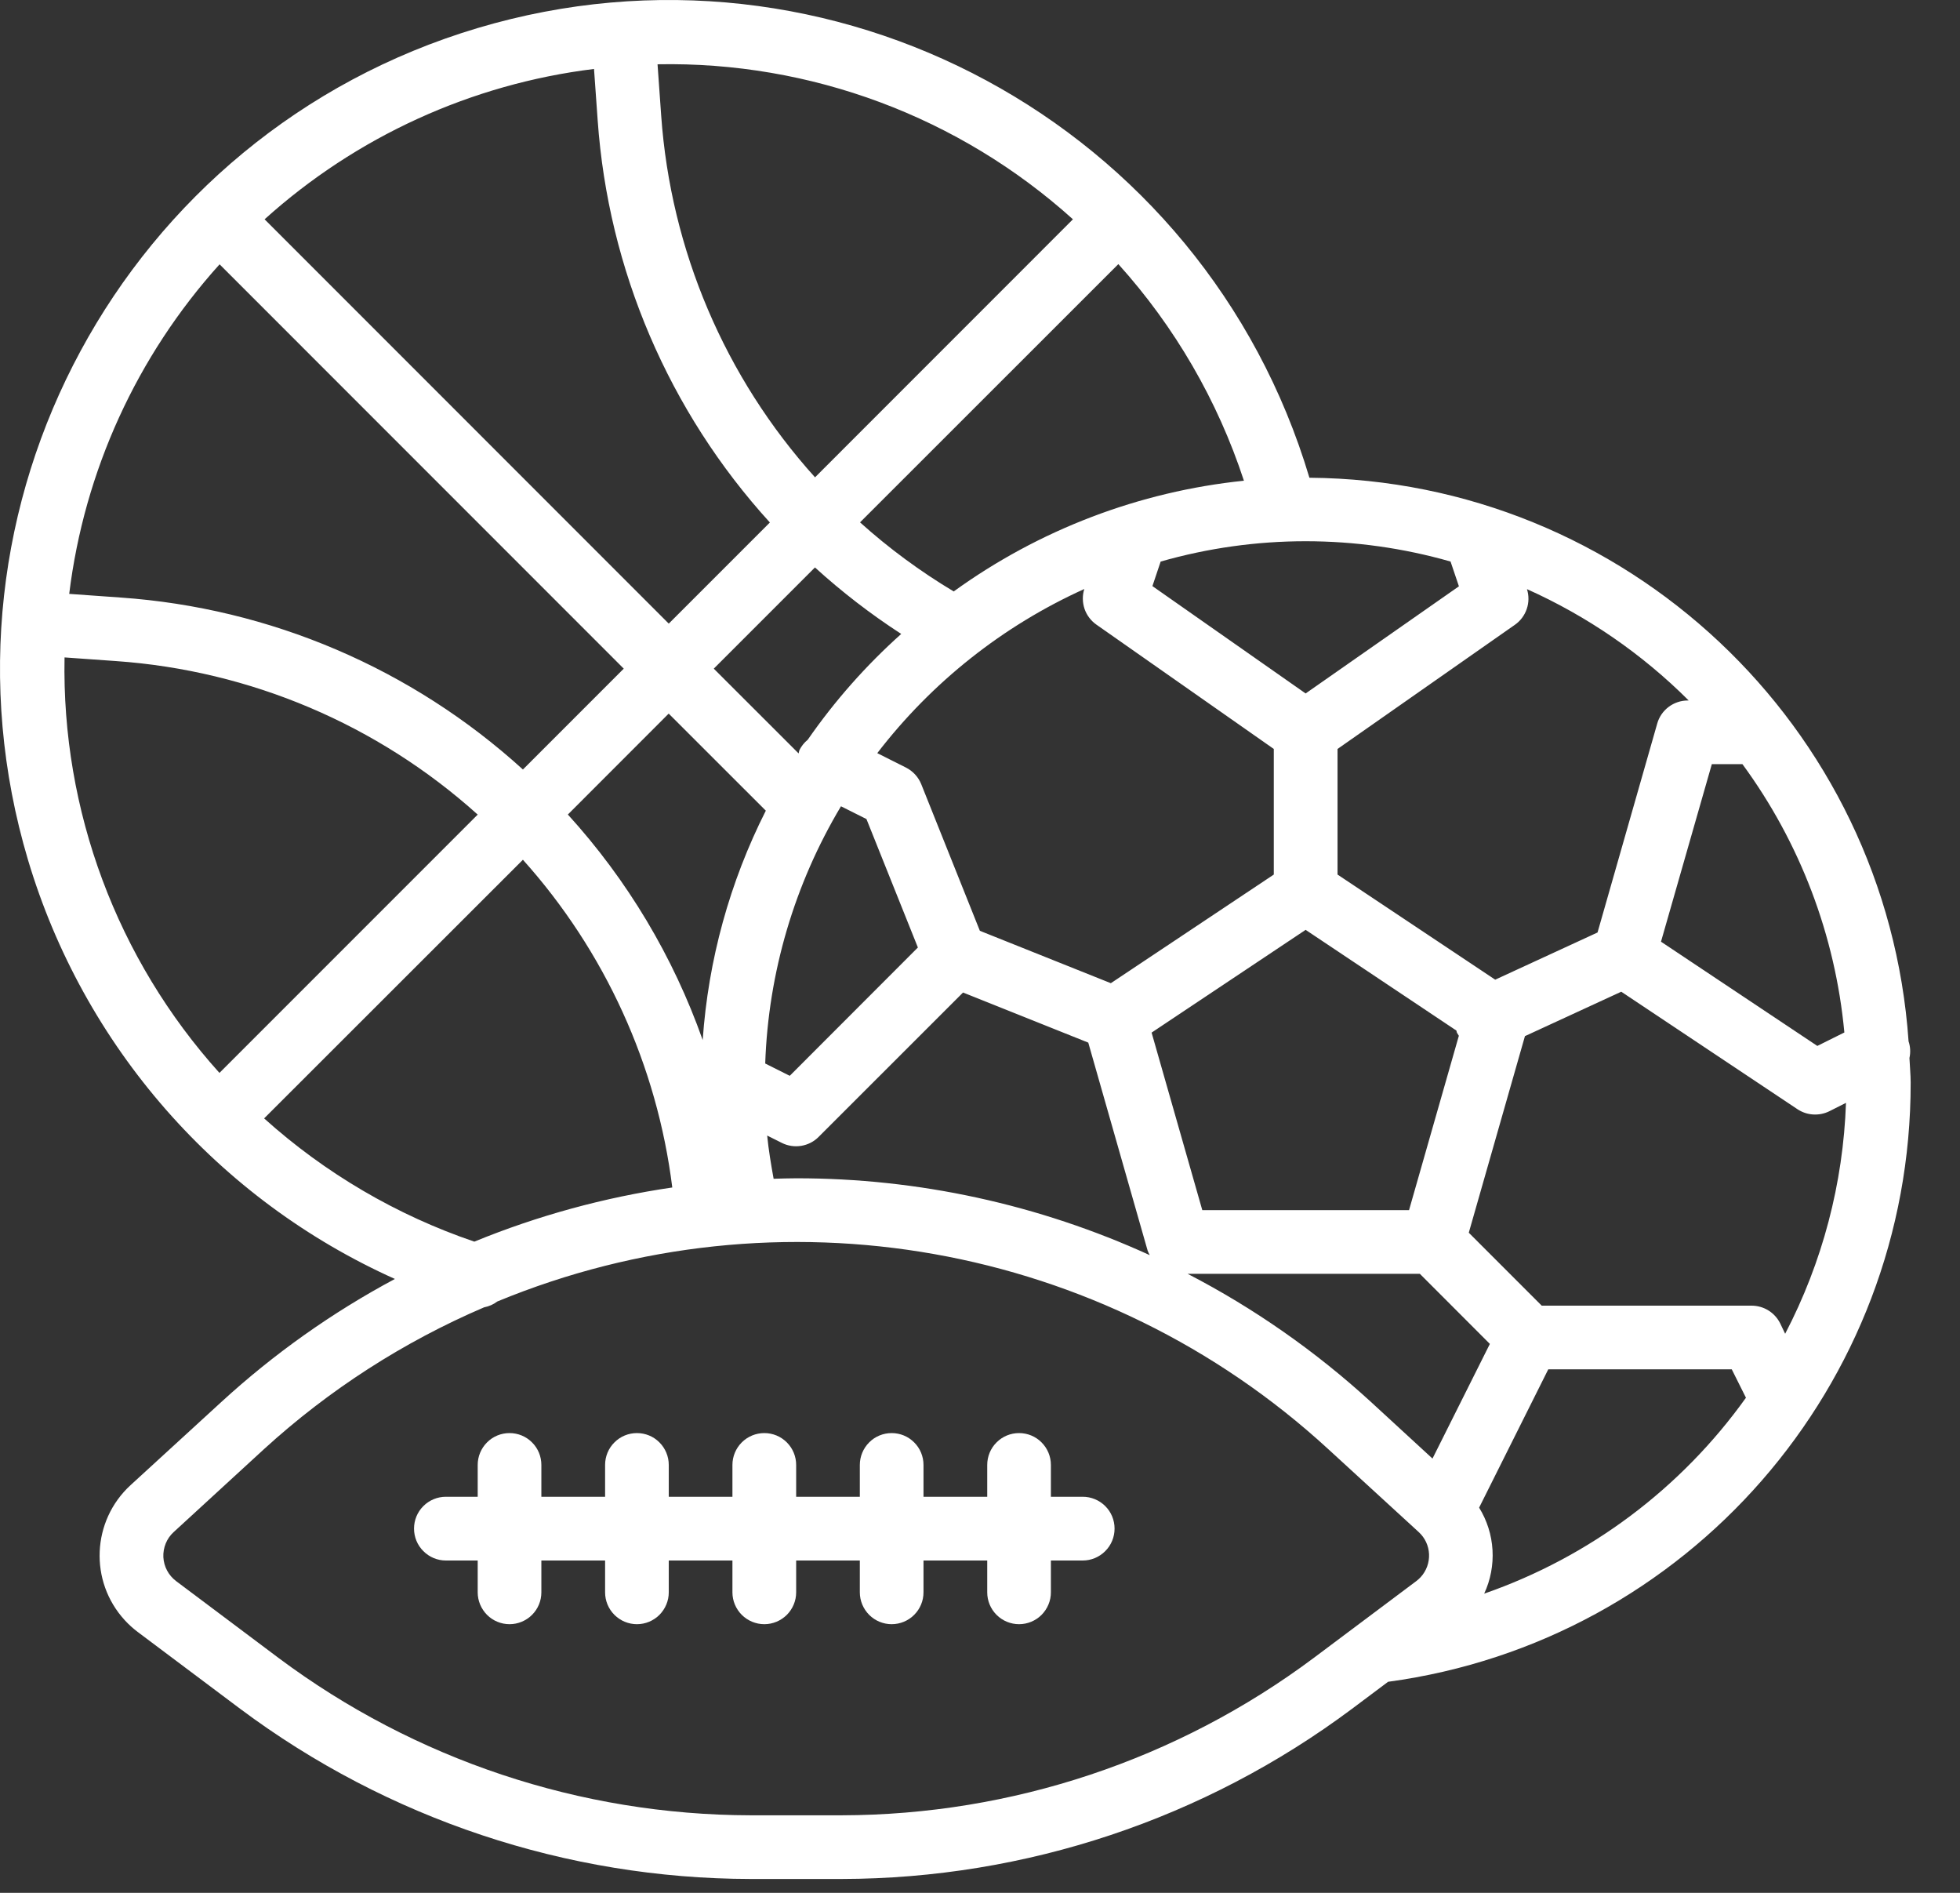 <svg width="29" height="28" viewBox="0 0 29 28" fill="none" xmlns="http://www.w3.org/2000/svg">
<rect x="0" y="0" width="29" height="28" fill="#333333" stroke="none"/>
<path d="M28.252 15.651C28.27 15.569 28.266 15.483 28.239 15.404C27.916 10.735 24.053 7.103 19.374 7.067C17.812 1.832 12.302 -1.146 7.067 0.415C1.832 1.977 -1.146 7.487 0.415 12.723C0.822 14.085 1.517 15.343 2.454 16.413C3.39 17.482 4.546 18.337 5.843 18.919C4.915 19.415 4.053 20.026 3.277 20.737L1.932 21.969C1.357 22.497 1.318 23.391 1.845 23.966C1.904 24.031 1.969 24.089 2.039 24.142L3.554 25.278C5.735 26.907 8.383 27.79 11.105 27.795H12.454C15.176 27.79 17.823 26.907 20.004 25.278L20.538 24.878C24.971 24.278 28.276 20.49 28.27 16.016C28.27 15.893 28.257 15.773 28.252 15.651ZM25.781 11.304C26.634 12.466 27.155 13.838 27.289 15.273L26.889 15.472L24.576 13.93L25.328 11.304H25.781ZM22.593 8.715C23.484 9.114 24.295 9.672 24.986 10.362H24.972C24.87 10.362 24.77 10.396 24.689 10.457C24.607 10.519 24.547 10.606 24.52 10.704L23.637 13.794L22.123 14.492L19.79 12.937V11.079L22.416 9.241C22.497 9.184 22.558 9.102 22.59 9.007C22.622 8.913 22.623 8.811 22.593 8.715ZM11.951 10.943C11.9 10.984 11.859 11.036 11.829 11.094C11.824 11.111 11.819 11.128 11.816 11.145L10.561 9.891L12.058 8.394C12.456 8.756 12.883 9.085 13.335 9.378H13.334C12.813 9.844 12.349 10.369 11.951 10.943ZM11.331 11.992C10.796 13.05 10.479 14.203 10.397 15.385C9.961 14.151 9.283 13.017 8.402 12.049L9.894 10.556L11.331 11.992ZM12.443 11.927L12.82 12.116L13.581 14.016L11.685 15.914L11.322 15.732C11.368 14.389 11.754 13.08 12.443 11.927ZM11.569 16.907C11.657 16.951 11.757 16.966 11.855 16.95C11.952 16.934 12.043 16.888 12.112 16.818L14.249 14.682L16.102 15.423L16.98 18.499C16.989 18.523 17 18.546 17.012 18.567C15.37 17.817 13.585 17.428 11.78 17.43C11.668 17.43 11.558 17.434 11.447 17.437L11.446 17.435C11.408 17.224 11.372 17.011 11.351 16.798L11.569 16.907ZM16.436 14.544L14.498 13.769L13.631 11.601C13.588 11.494 13.507 11.406 13.404 11.354L12.98 11.141C13.786 10.092 14.838 9.258 16.043 8.713C16.013 8.808 16.015 8.91 16.046 9.005C16.078 9.099 16.139 9.181 16.221 9.239L18.847 11.079V12.937L16.436 14.544ZM19.318 13.755L21.549 15.245C21.552 15.255 21.552 15.265 21.556 15.275C21.565 15.291 21.575 15.307 21.585 15.322L20.848 17.901H17.789L17.039 15.275L19.318 13.755ZM21.463 8.307V8.309L21.586 8.673L19.318 10.258L17.051 8.67L17.173 8.307C18.575 7.906 20.061 7.906 21.463 8.307ZM18.405 7.111C16.855 7.271 15.374 7.836 14.111 8.749C13.618 8.454 13.153 8.112 12.725 7.727L16.547 3.907C17.383 4.834 18.016 5.925 18.405 7.111ZM15.875 3.244L12.059 7.061C10.725 5.582 9.924 3.699 9.783 1.712L9.729 0.951C11.995 0.907 14.192 1.727 15.875 3.244ZM8.789 1.02L8.843 1.778C8.999 3.992 9.897 6.088 11.391 7.729L9.895 9.225L3.915 3.244C5.273 2.02 6.975 1.243 8.789 1.02ZM3.249 3.91L9.229 9.891L7.737 11.383C6.095 9.889 3.997 8.993 1.783 8.839L1.024 8.785C1.247 6.97 2.024 5.268 3.249 3.91ZM0.955 9.725L1.716 9.779C3.703 9.918 5.587 10.717 7.068 12.05L3.247 15.871C1.73 14.188 0.911 11.99 0.955 9.725ZM3.908 16.544L7.737 12.718C8.951 14.071 9.722 15.762 9.947 17.566C8.942 17.713 7.958 17.982 7.018 18.367C5.869 17.976 4.811 17.356 3.908 16.544ZM21.021 23.329C21.001 23.351 20.979 23.37 20.956 23.388L19.438 24.525C17.421 26.031 14.972 26.848 12.454 26.853H11.105C8.588 26.848 6.138 26.031 4.121 24.525L2.605 23.388C2.55 23.346 2.504 23.293 2.472 23.232C2.439 23.171 2.421 23.103 2.417 23.034C2.414 22.965 2.426 22.896 2.452 22.832C2.478 22.768 2.518 22.71 2.569 22.664L3.911 21.432C4.871 20.557 5.969 19.85 7.162 19.339C7.234 19.325 7.301 19.296 7.359 19.252C11.531 17.529 16.323 18.379 19.648 21.432L20.992 22.664C21.084 22.748 21.139 22.866 21.144 22.991C21.149 23.116 21.105 23.237 21.021 23.329ZM20.283 20.737C19.466 19.989 18.555 19.352 17.572 18.843H21.008L22.044 19.88L21.195 21.576L20.283 20.737ZM21.96 23.574C22.054 23.372 22.096 23.151 22.083 22.928C22.07 22.706 22.002 22.491 21.885 22.302L22.908 20.256H25.623L25.833 20.676C24.873 22.019 23.52 23.032 21.96 23.574ZM26.413 19.73L26.339 19.575C26.299 19.496 26.239 19.43 26.164 19.384C26.089 19.338 26.003 19.314 25.915 19.314H22.811L21.732 18.235L22.563 15.327L23.988 14.67L26.595 16.408C26.664 16.454 26.744 16.481 26.827 16.486C26.91 16.491 26.992 16.475 27.067 16.438L27.313 16.314C27.272 17.506 26.964 18.673 26.413 19.73Z" fill="white"/>
<path d="M16.02 22.141H15.549V21.67C15.549 21.545 15.499 21.425 15.411 21.337C15.323 21.248 15.203 21.199 15.078 21.199C14.953 21.199 14.833 21.248 14.745 21.337C14.656 21.425 14.607 21.545 14.607 21.67V22.141H13.664V21.67C13.664 21.545 13.615 21.425 13.526 21.337C13.438 21.248 13.318 21.199 13.193 21.199C13.068 21.199 12.948 21.248 12.86 21.337C12.772 21.425 12.722 21.545 12.722 21.67V22.141H11.78V21.67C11.78 21.545 11.73 21.425 11.642 21.337C11.553 21.248 11.434 21.199 11.309 21.199C11.184 21.199 11.064 21.248 10.975 21.337C10.887 21.425 10.837 21.545 10.837 21.67V22.141H9.895V21.67C9.895 21.545 9.845 21.425 9.757 21.337C9.669 21.248 9.549 21.199 9.424 21.199C9.299 21.199 9.179 21.248 9.091 21.337C9.002 21.425 8.953 21.545 8.953 21.67V22.141H8.01V21.67C8.01 21.545 7.961 21.425 7.872 21.337C7.784 21.248 7.664 21.199 7.539 21.199C7.414 21.199 7.294 21.248 7.206 21.337C7.118 21.425 7.068 21.545 7.068 21.67V22.141H6.597C6.472 22.141 6.352 22.191 6.264 22.279C6.175 22.367 6.126 22.487 6.126 22.612C6.126 22.737 6.175 22.857 6.264 22.945C6.352 23.034 6.472 23.084 6.597 23.084H7.068V23.555C7.068 23.68 7.118 23.799 7.206 23.888C7.294 23.976 7.414 24.026 7.539 24.026C7.664 24.026 7.784 23.976 7.872 23.888C7.961 23.799 8.01 23.68 8.01 23.555V23.084H8.953V23.555C8.953 23.68 9.002 23.799 9.091 23.888C9.179 23.976 9.299 24.026 9.424 24.026C9.549 24.026 9.669 23.976 9.757 23.888C9.845 23.799 9.895 23.68 9.895 23.555V23.084H10.837V23.555C10.837 23.68 10.887 23.799 10.975 23.888C11.064 23.976 11.184 24.026 11.309 24.026C11.434 24.026 11.553 23.976 11.642 23.888C11.73 23.799 11.78 23.68 11.78 23.555V23.084H12.722V23.555C12.722 23.68 12.772 23.799 12.86 23.888C12.948 23.976 13.068 24.026 13.193 24.026C13.318 24.026 13.438 23.976 13.526 23.888C13.615 23.799 13.664 23.68 13.664 23.555V23.084H14.607V23.555C14.607 23.68 14.656 23.799 14.745 23.888C14.833 23.976 14.953 24.026 15.078 24.026C15.203 24.026 15.323 23.976 15.411 23.888C15.499 23.799 15.549 23.68 15.549 23.555V23.084H16.02C16.145 23.084 16.265 23.034 16.353 22.945C16.442 22.857 16.491 22.737 16.491 22.612C16.491 22.487 16.442 22.367 16.353 22.279C16.265 22.191 16.145 22.141 16.02 22.141Z" fill="white"/>
</svg>
